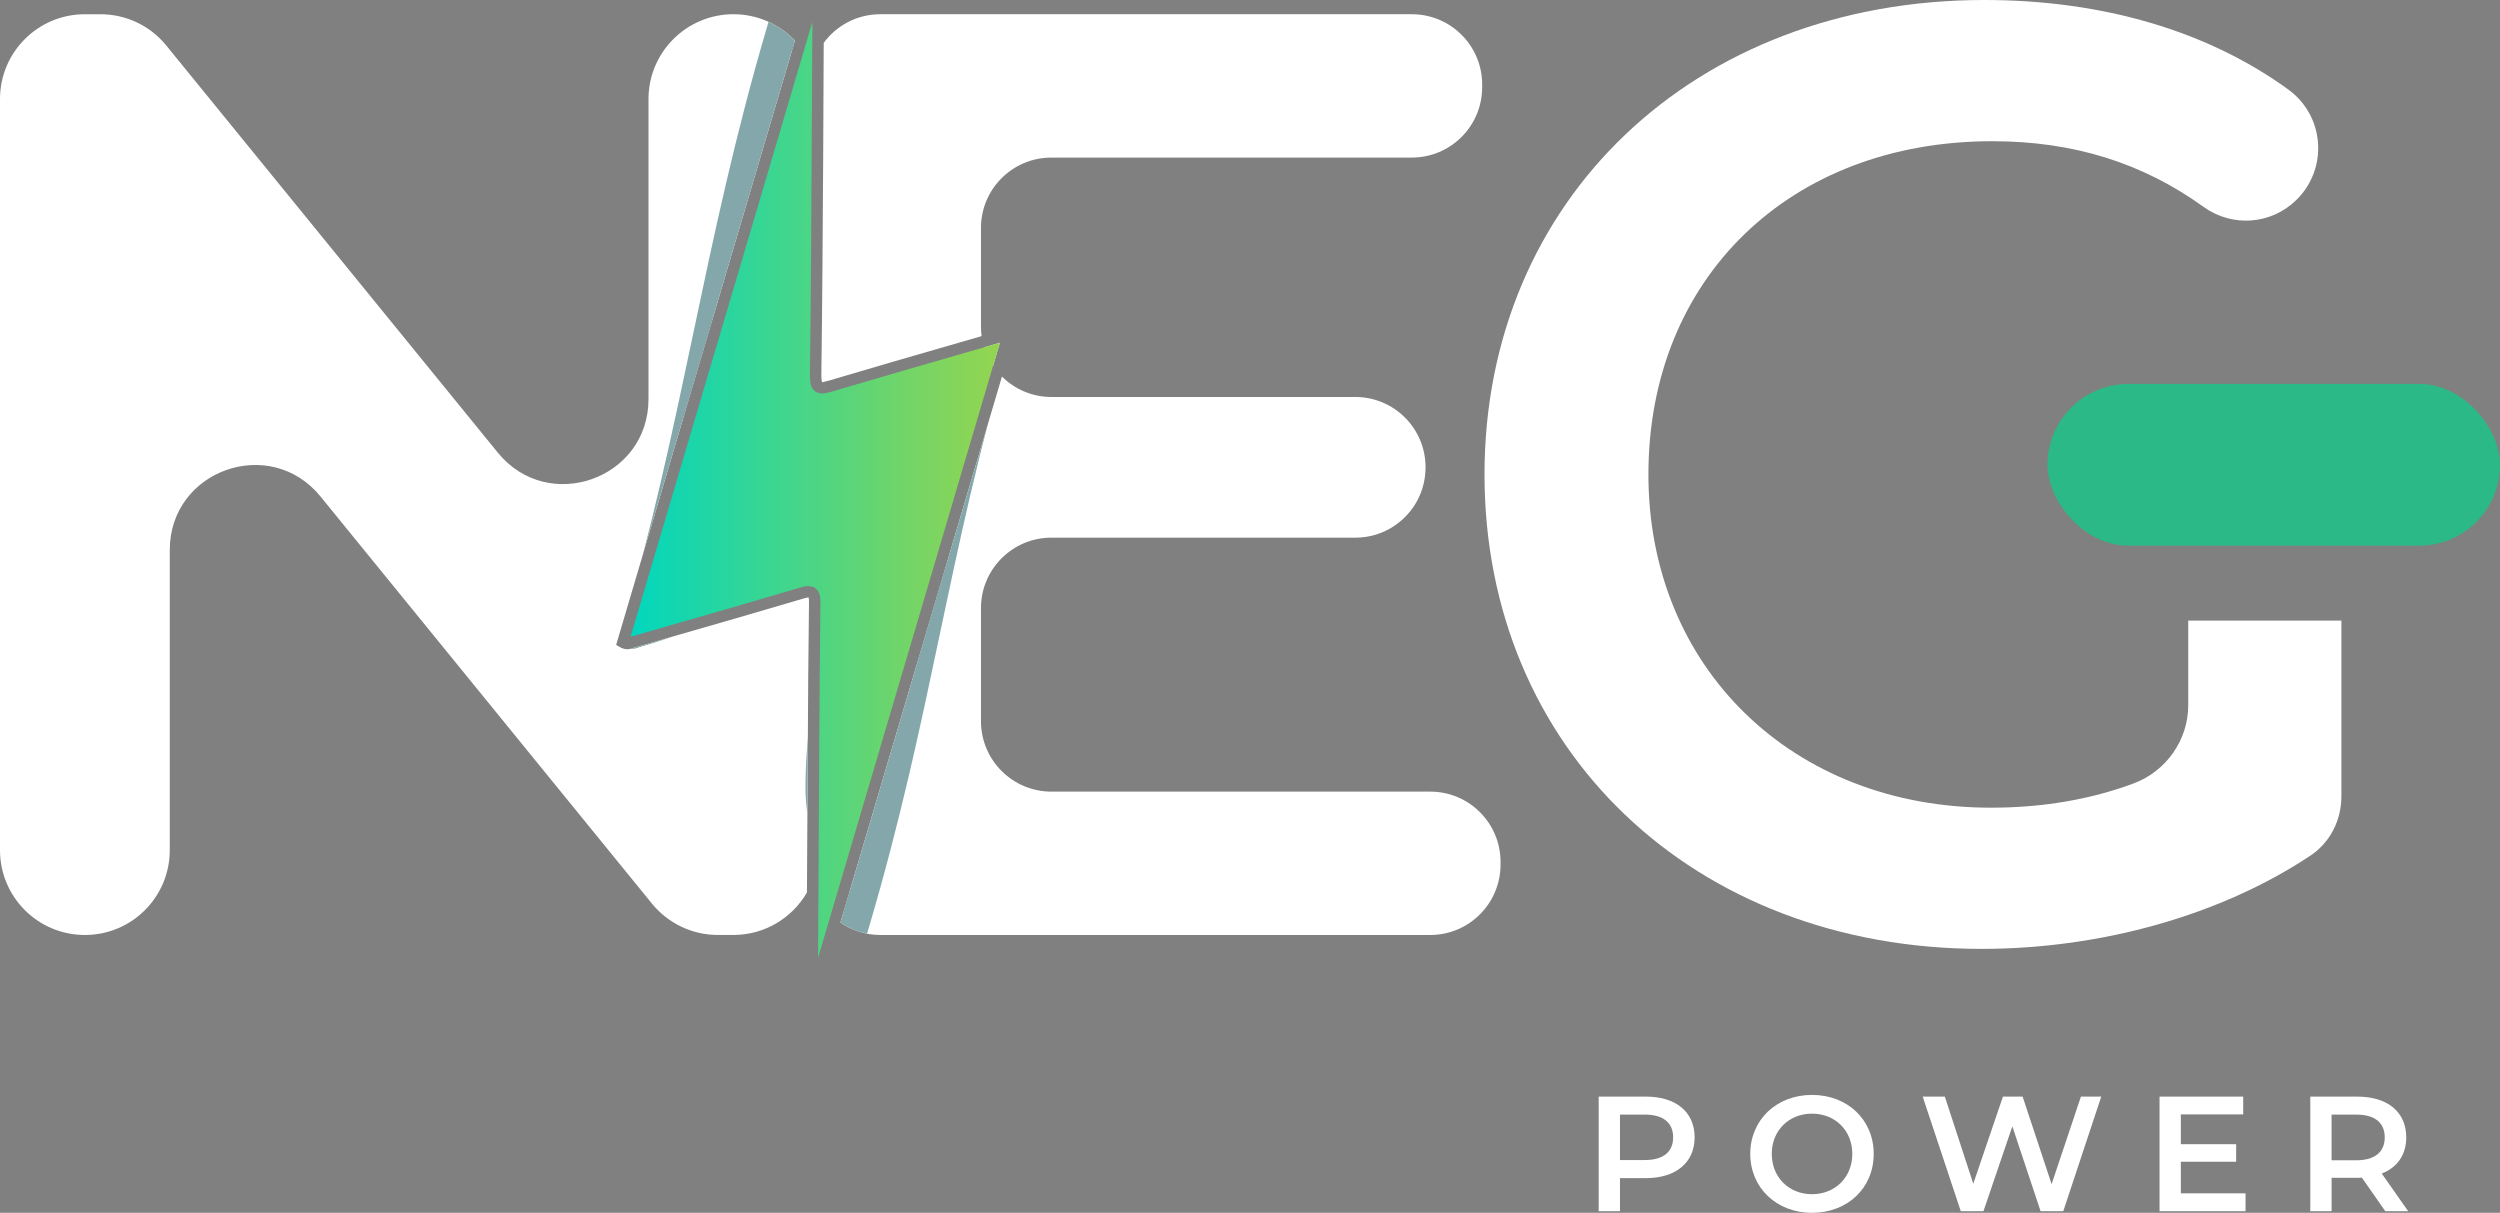 <?xml version="1.0" encoding="UTF-8"?>
<svg xmlns="http://www.w3.org/2000/svg" xmlns:xlink="http://www.w3.org/1999/xlink" viewBox="0 0 124.797 60.542">
  <rect x="0" y="0" width="124.797" height="60.542" fill="#808080" stroke="none"/>
  <defs>
    <style>
      .cls-1 {
        fill: url(#linear-gradient);
      }

      .cls-1, .cls-2, .cls-3, .cls-4, .cls-5 {
        stroke-width: 0px;
      }

      .cls-6 {
        isolation: isolate;
      }

      .cls-2 {
        fill: #2bb987;
      }

      .cls-3 {
        fill: none;
      }

      .cls-7 {
        clip-path: url(#clippath-1);
      }

      .cls-4 {
        fill: #fff;
      }

      .cls-8 {
        mix-blend-mode: multiply;
        opacity: .5;
      }

      .cls-9 {
        clip-path: url(#clippath);
      }

      .cls-5 {
        fill: #075056;
      }
    </style>
    <clipPath id="clippath">
      <path class="cls-3" d="m40.356,29.819c-.005.011-.08.005-.283.069-2.195.652-4.4,1.287-6.6,1.917l-1.842.534c-.144.053-.374.139-.678-.032l-.197-.112L39.683,2.029c-.021-.027-.048-.053-.075-.08-.769-.764-1.826-1.239-2.996-1.239-2.339,0-4.24,1.896-4.24,4.235v14.979c0,3.984-4.998,5.762-7.519,2.675L8.299,2.27c-.801-.988-2.008-1.559-3.284-1.559h-.78C1.896.71,0,2.606,0,4.945v37.493c0,2.339,1.896,4.235,4.235,4.235h.005c2.339,0,4.235-1.896,4.235-4.235v-14.984c0-3.984,4.999-5.762,7.519-2.676l16.555,20.335c.806.983,2.008,1.559,3.284,1.559h.78c1.57,0,2.937-.855,3.669-2.12l.043-7.348c.011-2.36.027-4.715.059-7.076.005-.214-.016-.288-.027-.31Z"></path>
    </clipPath>
    <clipPath id="clippath-1">
      <path class="cls-3" d="m70.474.71h-26.525c-1.164,0-2.195.561-2.83,1.431l-.027,5.751c-.021,3.546-.043,7.22-.091,10.83,0,.288.037.358.043.363,0-.011.08-.011.352-.091,2.125-.635,4.261-1.25,6.462-1.885l1.143-.331c-.021-.155-.032-.315-.032-.475v-4.923c0-1.944,1.575-3.514,3.514-3.514h17.991c1.944,0,3.514-1.575,3.514-3.514v-.134c0-1.938-1.57-3.508-3.514-3.508Zm.924,38.807h-18.915c-1.938,0-3.514-1.575-3.514-3.514v-5.65c0-1.938,1.575-3.514,3.514-3.514h15.171c.972,0,1.848-.39,2.483-1.03.635-.63,1.025-1.511,1.025-2.483,0-1.939-1.57-3.509-3.508-3.509h-15.171c-.961,0-1.832-.39-2.467-1.02l-8.064,27.251c.566.395,1.255.625,1.997.625h27.448c1.938,0,3.508-1.575,3.508-3.514v-.134c0-1.938-1.57-3.508-3.508-3.508Z"></path>
    </clipPath>
    <linearGradient id="linear-gradient" x1="31.475" y1="24.455" x2="49.915" y2="24.455" gradientUnits="userSpaceOnUse">
      <stop offset="0" stop-color="#00d7be"></stop>
      <stop offset=".216" stop-color="#22d6a4"></stop>
      <stop offset=".754" stop-color="#73d567"></stop>
      <stop offset="1" stop-color="#94d550"></stop>
    </linearGradient>
  </defs>
  <g class="cls-6">
    <g id="Layer_1" data-name="Layer 1">
      <g>
        <path class="cls-4" d="m40.356,29.819c-.005.011-.08.005-.283.069-2.195.652-4.4,1.287-6.6,1.917l-1.842.534c-.144.053-.374.139-.678-.032l-.197-.112L39.683,2.029c-.021-.027-.048-.053-.075-.08-.769-.764-1.826-1.239-2.996-1.239-2.339,0-4.24,1.896-4.24,4.235v14.979c0,3.984-4.998,5.762-7.519,2.675L8.299,2.27c-.801-.988-2.008-1.559-3.284-1.559h-.78C1.896.71,0,2.606,0,4.945v37.493c0,2.339,1.896,4.235,4.235,4.235h.005c2.339,0,4.235-1.896,4.235-4.235v-14.984c0-3.984,4.999-5.762,7.519-2.676l16.555,20.335c.806.983,2.008,1.559,3.284,1.559h.78c1.57,0,2.937-.855,3.669-2.12l.043-7.348c.011-2.36.027-4.715.059-7.076.005-.214-.016-.288-.027-.31Z"></path>
        <path class="cls-4" d="m71.398,39.517h-18.915c-1.938,0-3.514-1.575-3.514-3.514v-5.65c0-1.938,1.575-3.514,3.514-3.514h15.171c.972,0,1.848-.39,2.483-1.03.635-.63,1.025-1.511,1.025-2.483,0-1.939-1.57-3.509-3.508-3.509h-15.171c-.961,0-1.832-.39-2.467-1.02l-8.064,27.251c.566.395,1.255.625,1.997.625h27.448c1.938,0,3.508-1.575,3.508-3.514v-.134c0-1.938-1.57-3.508-3.508-3.508Zm-.924-38.807h-26.525c-1.164,0-2.195.561-2.83,1.431l-.027,5.751c-.021,3.546-.043,7.22-.091,10.83,0,.288.037.358.043.363,0-.011.08-.011.352-.091,2.125-.635,4.261-1.25,6.462-1.885l1.143-.331c-.021-.155-.032-.315-.032-.475v-4.923c0-1.944,1.575-3.514,3.514-3.514h17.991c1.944,0,3.514-1.575,3.514-3.514v-.134c0-1.938-1.57-3.508-3.514-3.508Z"></path>
        <g>
          <path class="cls-4" d="m82.159,54.742h-2.355v5.719h1.063v-1.65h1.292c1.501,0,2.435-.78,2.435-2.035,0-1.271-.934-2.035-2.435-2.035Zm-.053,3.167h-1.239v-2.27h1.239c.934,0,1.415.416,1.415,1.137,0,.716-.481,1.132-1.415,1.132Z"></path>
          <path class="cls-4" d="m90.452,54.657c-1.773,0-3.081,1.25-3.081,2.942s1.308,2.943,3.081,2.943c1.778,0,3.081-1.239,3.081-2.943,0-1.698-1.303-2.942-3.081-2.942Zm0,4.956c-1.148,0-2.008-.844-2.008-2.013s.86-2.008,2.008-2.008c1.153,0,2.013.838,2.013,2.008s-.86,2.013-2.013,2.013Z"></path>
          <path class="cls-4" d="m103.877,54.742l-1.463,4.368-1.447-4.368h-.983l-1.48,4.347-1.42-4.347h-1.105l1.901,5.719h1.132l1.442-4.235,1.41,4.235h1.132l1.896-5.719h-1.015Z"></path>
          <path class="cls-4" d="m108.865,59.569v-1.575h2.761v-.876h-2.761v-1.49h3.113v-.887h-4.176v5.719h4.293v-.892h-3.231Z"></path>
          <path class="cls-4" d="m118.894,58.582c.78-.305,1.223-.94,1.223-1.805,0-1.271-.934-2.035-2.44-2.035h-2.35v5.719h1.063v-1.666h1.287c.075,0,.149,0,.224-.011l1.169,1.677h1.143l-1.319-1.879Zm-1.266-.662h-1.239v-2.28h1.239c.934,0,1.415.416,1.415,1.137,0,.716-.481,1.143-1.415,1.143Z"></path>
        </g>
        <path class="cls-4" d="m116.88,30.978v8.769c0,1.212-.577,2.318-1.538,2.958-4.443,2.964-10.43,4.662-16.421,4.662-14.381,0-24.816-9.96-24.816-23.684S84.599,0,99.055,0c5.917,0,11.172,1.554,15.198,4.486.849.625,1.383,1.586,1.458,2.643.08,1.068-.315,2.109-1.084,2.857-1.255,1.228-3.199,1.372-4.625.342-3.06-2.205-6.51-3.279-10.552-3.279-10.104,0-17.163,6.84-17.163,16.635,0,9.639,7.188,16.635,17.099,16.635,2.579,0,4.977-.411,7.124-1.212,1.629-.609,2.724-2.173,2.724-3.898v-4.23h7.647Z"></path>
        <rect class="cls-2" x="102.209" y="19.164" width="22.588" height="8.075" rx="4.037" ry="4.037"></rect>
        <path class="cls-4" d="m49.124,17.339c.107.331.256.641.449.924l.342-1.154-.79.23Z"></path>
        <g class="cls-9">
          <g class="cls-8">
            <path class="cls-5" d="m42.135,45.83c-.036-3.225-1.556-3.29-1.535-6.632.019-3.021.698-6.782.741-9.803.008-.566-.124-.686-.677-.522-2.788.83-6.032,2.244-8.827,3.05-.145.042-.287.147-.516.016,3.209-10.845,4.149-19.685,7.361-30.544.04.004,1.631,1.296,1.671,1.3-.009,1.7.236.226.226,1.927-.029,4.702-.252,9.68-.312,14.382-.009.694.194.715.76.546,2.893-.862,5.999-1.743,9.064-2.631-3.233,10.93-3.901,18.472-7.085,29.256-.098-.012-.773-.332-.871-.344Z"></path>
            <path class="cls-5" d="m43.286,46.604l-.33-.042c-.093-.012-.192-.052-.541-.202-.151-.065-.3-.131-.365-.15l-.337-.043.032-.333c-.017-1.499-.364-2.261-.733-3.067-.401-.877-.814-1.783-.804-3.572.01-1.562.196-3.335.375-5.049.17-1.621.345-3.296.367-4.757.001-.083-.002-.143-.005-.184-.04.007-.094.02-.17.042-1.34.399-2.82.946-4.251,1.476-1.537.568-3.126,1.156-4.579,1.575l-.056.02c-.146.054-.419.155-.761-.039l-.27-.153.088-.298c1.6-5.406,2.653-10.402,3.671-15.233,1.022-4.85,2.079-9.865,3.69-15.311l.092-.312.323.034q.134.014,1.044.737c.255.202.588.467.73.575l.249.029-.002.349c-.003.469.016.648.027.714.159.172.204.39.199,1.213-.016,2.571-.091,5.263-.163,7.867-.06,2.156-.122,4.385-.15,6.517-.001.11.004.183.01.23.051-.009.128-.028.248-.063,1.987-.592,4.074-1.193,6.18-1.799.961-.277,1.926-.555,2.886-.833l.686-.199-.202.685c-1.62,5.477-2.61,10.176-3.568,14.72-.948,4.501-1.929,9.154-3.517,14.535l-.094.319Zm-.767-1.049c.057.024.124.053.204.087.009.004.018.008.027.012,1.51-5.178,2.461-9.694,3.382-14.065.92-4.369,1.871-8.882,3.382-14.097-.734.212-1.47.424-2.204.635-2.103.606-4.189,1.206-6.173,1.797-.351.105-.689.181-.965-.027-.27-.204-.302-.57-.298-.9.027-2.138.089-4.37.149-6.529.072-2.599.147-5.287.163-7.85.003-.468-.015-.647-.027-.714-.144-.157-.195-.353-.199-1.012-.138-.105-.348-.272-.682-.537-.12-.095-.257-.204-.383-.304-1.513,5.206-2.53,10.032-3.515,14.704-.988,4.686-2.008,9.526-3.529,14.755,1.392-.408,2.92-.974,4.399-1.521,1.442-.534,2.935-1.086,4.299-1.492.295-.088.631-.151.893.046.26.197.291.527.287.855-.021,1.496-.199,3.189-.37,4.827-.177,1.696-.361,3.449-.37,4.973-.01,1.616.35,2.405.732,3.242.364.798.741,1.621.797,3.113Z"></path>
          </g>
        </g>
        <g class="cls-7">
          <g class="cls-8">
            <path class="cls-5" d="m42.135,45.83c-.036-3.225-1.556-3.29-1.535-6.632.019-3.021.698-6.782.741-9.803.008-.566-.124-.686-.677-.522-2.788.83-6.032,2.244-8.827,3.05-.145.042-.287.147-.516.016,3.209-10.845,4.149-19.685,7.361-30.544.04.004,1.631,1.296,1.671,1.3-.009,1.7.236.226.226,1.927-.029,4.702-.252,9.68-.312,14.382-.009.694.194.715.76.546,2.893-.862,5.999-1.743,9.064-2.631-3.233,10.93-3.901,18.472-7.085,29.256-.098-.012-.773-.332-.871-.344Z"></path>
            <path class="cls-5" d="m43.286,46.604l-.33-.042c-.093-.012-.192-.052-.541-.202-.151-.065-.3-.131-.365-.15l-.337-.043.032-.333c-.017-1.499-.364-2.261-.733-3.067-.401-.877-.814-1.783-.804-3.572.01-1.562.196-3.335.375-5.049.17-1.621.345-3.296.367-4.757.001-.083-.002-.143-.005-.184-.04.007-.094.02-.17.042-1.34.399-2.82.946-4.251,1.476-1.537.568-3.126,1.156-4.579,1.575l-.056.02c-.146.054-.419.155-.761-.039l-.27-.153.088-.298c1.6-5.406,2.653-10.402,3.671-15.233,1.022-4.85,2.079-9.865,3.69-15.311l.092-.312.323.034q.134.014,1.044.737c.255.202.588.467.73.575l.249.029-.002.349c-.003.469.016.648.027.714.159.172.204.39.199,1.213-.016,2.571-.091,5.263-.163,7.867-.06,2.156-.122,4.385-.15,6.517-.001.11.004.183.01.23.051-.009.128-.028.248-.063,1.987-.592,4.074-1.193,6.18-1.799.961-.277,1.926-.555,2.886-.833l.686-.199-.202.685c-1.62,5.477-2.61,10.176-3.568,14.72-.948,4.501-1.929,9.154-3.517,14.535l-.094.319Zm-.767-1.049c.057.024.124.053.204.087.009.004.018.008.027.012,1.51-5.178,2.461-9.694,3.382-14.065.92-4.369,1.871-8.882,3.382-14.097-.734.212-1.47.424-2.204.635-2.103.606-4.189,1.206-6.173,1.797-.351.105-.689.181-.965-.027-.27-.204-.302-.57-.298-.9.027-2.138.089-4.37.149-6.529.072-2.599.147-5.287.163-7.85.003-.468-.015-.647-.027-.714-.144-.157-.195-.353-.199-1.012-.138-.105-.348-.272-.682-.537-.12-.095-.257-.204-.383-.304-1.513,5.206-2.53,10.032-3.515,14.704-.988,4.686-2.008,9.526-3.529,14.755,1.392-.408,2.92-.974,4.399-1.521,1.442-.534,2.935-1.086,4.299-1.492.295-.088.631-.151.893.046.26.197.291.527.287.855-.021,1.496-.199,3.189-.37,4.827-.177,1.696-.361,3.449-.37,4.973-.01,1.616.35,2.405.732,3.242.364.798.741,1.621.797,3.113Z"></path>
          </g>
        </g>
        <path class="cls-1" d="m49.915,17.11l-.342,1.154-8.736,29.547.059-10.6c.016-2.361.027-4.715.059-7.071.005-.304-.021-.603-.246-.774-.107-.08-.225-.107-.358-.107-.139,0-.294.037-.438.08-2.2.652-4.4,1.287-6.6,1.917l-1.778.513c-.021.005-.037.01-.059.021L40.553,1.1l-.037,6.787c-.016,3.551-.037,7.22-.086,10.83-.005.321.027.641.257.817.235.176.55.101.87.005,2.131-.63,4.261-1.25,6.456-1.88l1.111-.321.79-.23Z"></path>
      </g>
    </g>
  </g>
</svg>
